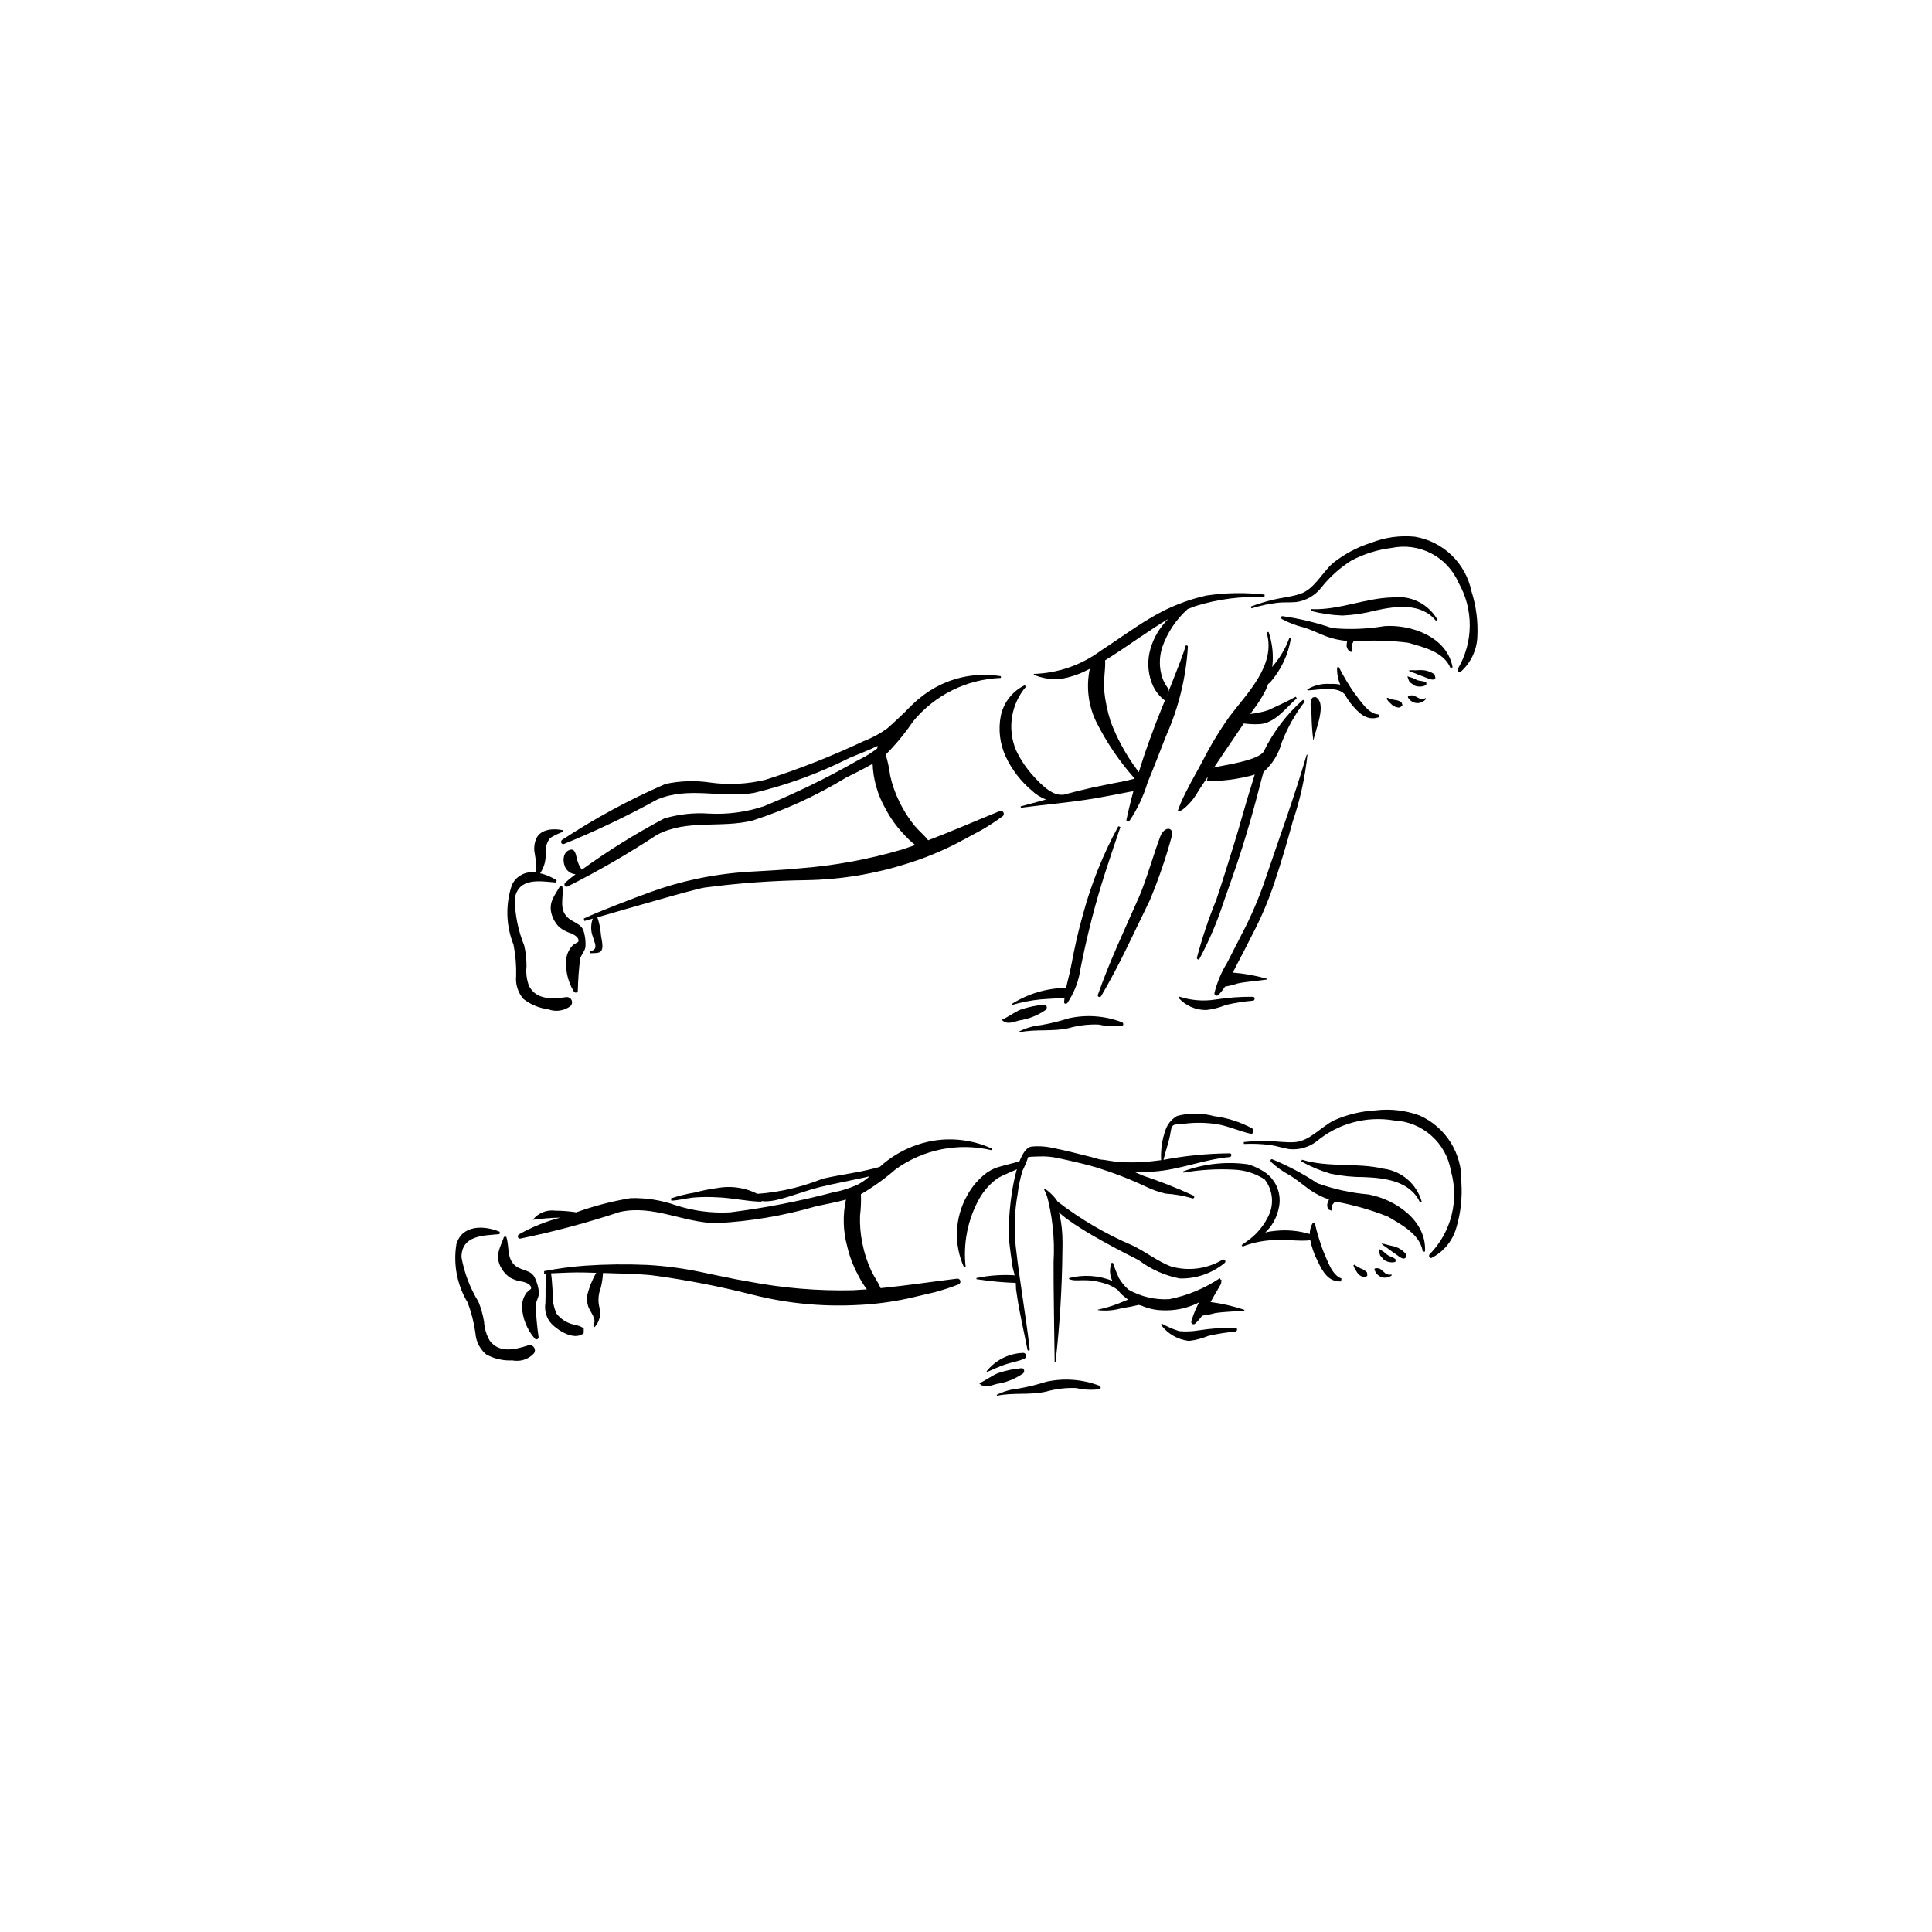 <?xml version="1.0" encoding="UTF-8"?>
<!-- Uploaded to: SVG Repo, www.svgrepo.com, Generator: SVG Repo Mixer Tools -->
<svg fill="#000000" width="800px" height="800px" version="1.1" viewBox="144 144 512 512" xmlns="http://www.w3.org/2000/svg">
 <g>
  <path d="m346 461.11c-3.422-2.141-7.504-2.969-11.488-2.332-2.207 0.289-4.394 0.723-6.551 1.289-2.098 0.34-4.168 0.855-6.184 1.539l0.148 0.59c1.938-0.102 3.84-0.613 5.769-0.832v0.004c2.125-0.176 4.262-0.199 6.391-0.066 3.82 0.125 7.57 1.031 11.359 1.148 0.328 0.027 0.641-0.164 0.766-0.469 0.125-0.305 0.039-0.66-0.211-0.871z"/>
  <path d="m283.93 500.55c-3.309 1.074-7.656 2.184-10.164-1.285v-0.004c-0.879-1.523-1.387-3.231-1.484-4.988-0.297-1.816-0.797-3.59-1.488-5.297-2.231-3.625-3.762-7.641-4.504-11.832 0.062-5.844 5.879-5.699 10.07-6.082l0.09-0.625c-4.074-1.715-9.906-1.934-11.488 3.211v0.004c-0.895 5.371 0.16 10.887 2.977 15.551 0.988 2.617 1.676 5.34 2.055 8.109 0.145 2.195 1.184 4.231 2.871 5.637 2.117 1.148 4.508 1.695 6.914 1.578 2.09 0.41 4.242-0.281 5.695-1.836 0.371-0.48 0.379-1.148 0.023-1.645-0.355-0.492-0.992-0.695-1.566-0.496z"/>
  <path d="m285.95 489.8c0.184-1.16 0.891-2.043 0.883-3.238-0.113-1.242-0.434-2.453-0.945-3.59-0.949-2.508-3.324-2.059-5.168-3.426-2.547-1.887-1.652-5.125-2.555-7.777l-0.594-0.008c-0.98 2.773-2.402 4.805-1 7.769 0.582 1.223 1.469 2.273 2.582 3.047 1.039 0.574 2.184 0.945 3.363 1.086 0.699 0.184 2.414 0.68 2.215 1.879l-1.16 0.996c-0.785 1.062-1.223 2.344-1.254 3.664 0.137 3.133 1.324 6.125 3.371 8.5 0.141 0.191 0.387 0.281 0.617 0.223 0.23-0.059 0.402-0.254 0.434-0.488-0.41-2.863-0.676-5.746-0.789-8.637z"/>
  <path d="m288.25 481.54c0.082 0.02 0.867 0.023 0 0z"/>
  <path d="m406.84 448.38c-6.586-3.019-14.113-3.238-20.863-0.605-3.25 1.246-6.234 3.094-8.805 5.441-4.918 1.465-10.285 2.023-15.145 3.152-6.441 2.586-13.297 3.996-20.238 4.164l-0.074 0.449h0.004c1.52 0.66 3.117 1.129 4.754 1.395 1.305 0.012 2.609-0.16 3.867-0.512 3.703-0.902 7.254-2.367 10.965-3.277 3.941-0.965 7.934-1.688 11.891-2.566l1.27-0.301v-0.004c-0.902 0.82-1.898 1.531-2.965 2.117-2.141 1.016-4.406 1.742-6.738 2.16-8.961 2.363-18.066 4.129-27.262 5.289-4.93 0.277-9.867-0.379-14.555-1.926-3.789-1.32-7.785-1.941-11.797-1.836-4.918 0.805-9.75 2.066-14.434 3.762-1.836-0.285-3.688-0.434-5.547-0.438-2.277-0.316-4.551 0.605-5.965 2.418 2.414-0.332 4.848-0.527 7.289-0.582-3.809 0.996-7.477 2.477-10.91 4.402-0.562 0.301-0.438 1.238 0.281 1.164 8.922-1.832 17.73-4.191 26.375-7.059 8.812-1.965 16.715 2.785 25.43 2.969 9.051-0.441 18.016-1.957 26.711-4.504 2.574-0.566 5.238-1.016 7.812-1.746v-0.004c-0.891 4.098-0.781 8.352 0.324 12.395 0.613 2.637 1.57 5.176 2.856 7.559 0.672 1.352 1.465 2.637 2.367 3.844l-3.684 0.234c-9.273 0.211-18.543-0.562-27.652-2.305-4.332-0.711-8.621-1.695-12.926-2.578h0.004c-4.606-0.957-9.27-1.566-13.965-1.832-5.516-0.242-11.043-0.176-16.555 0.203-3.609 0.273-7.199 0.758-10.754 1.445l-0.012 0.664h0.062l0.461-0.031c-0.223 2.582-0.086 5.215-0.18 7.809-0.293 1.773 0.145 3.594 1.211 5.039 1.676 2.07 6.449 5.164 8.926 2.949l0.023-1.199c-0.965-0.883-2.106-0.84-3.293-1.238-1.523-0.488-2.871-1.414-3.875-2.664-0.809-1.727-1.168-3.629-1.047-5.535-0.148-1.73-0.188-3.492-0.449-5.211 2.961-0.121 5.922-0.301 8.895-0.215l3.078 0.082c-1.105 1.898-1.918 3.949-2.41 6.09-0.102 0.977 0 1.965 0.305 2.898 0.379 1.152 2.547 3.66 1.23 4.809l0.426 0.605c1.277-1.363 1.777-3.281 1.32-5.094-0.453-1.723-0.352-3.547 0.293-5.211 0.348-1.324 0.555-2.68 0.625-4.047 3.18 0.094 9.996 0.242 13.156 0.629 9 1.207 17.926 2.938 26.723 5.191 8.766 2.195 17.801 3.106 26.824 2.695 4.789-0.176 9.555-0.773 14.242-1.789l7.043-1.652h-0.004c2.125-0.574 4.219-1.262 6.266-2.062 0.355-0.156 0.543-0.543 0.453-0.914-0.09-0.375-0.434-0.633-0.816-0.609-6.742 0.816-13.516 1.852-20.312 2.523-0.672-1.602-1.773-3.09-2.496-4.637v0.004c-1.07-2.328-1.855-4.773-2.348-7.285-0.488-2.387-0.695-4.824-0.617-7.258 0.234-1.906 0.316-3.832 0.242-5.75l0.289-0.137h-0.004c3.176-1.879 6.172-4.047 8.957-6.473 7.32-5.254 16.555-7.09 25.328-5.035z"/>
  <path d="m499.5 482.8c-2.578-0.859-3.711-4.848-4.769-7.082h0.004c-0.945-2.496-1.719-5.051-2.316-7.648l-0.469-0.074c-0.566 0.91-0.859 1.961-0.848 3.031-2.961-0.887-6.07-1.172-9.145-0.836-0.898 0.066-1.789 0.211-2.66 0.438 1.746-1.633 2.965-3.75 3.492-6.082 1.152-4.117-0.73-8.48-4.523-10.465-1.117-0.656-2.316-1.172-3.566-1.531-5.789-0.801-11.684-0.156-17.16 1.883l0.07 0.32v0.004c4.402-0.766 8.879-1.031 13.344-0.797 2.93 0.105 5.769 1.012 8.219 2.617 1.949 2.531 2.453 5.887 1.34 8.875-1.301 3.106-3.481 5.766-6.269 7.648l-1.184 0.852 0.215 0.402c2.981-1.164 6.16-1.754 9.363-1.734 2.84-0.133 5.769 0.383 8.605 0.059v0.004c0.387 1.898 1.031 3.738 1.914 5.465 1.375 2.875 2.859 5.606 6.234 5.43z"/>
  <path d="m531.28 457.36c0.137-3.734-0.848-7.422-2.832-10.59s-4.871-5.668-8.289-7.176c-3.734-1.359-7.734-1.816-11.68-1.332-3.801 0.215-7.535 1.121-11.012 2.676-3.422 1.738-6.391 5.441-10.324 5.734-2.367 0.18-4.902-0.246-7.281-0.293-2.09-0.035-4.184 0.055-6.262 0.273l0.055 0.504c2.324-0.109 4.652-0.016 6.957 0.277 1.688 0.234 3.301 0.82 4.981 1.086 2.613 0.285 5.234-0.445 7.32-2.047 5.711-4.762 13.223-6.789 20.555-5.539 3.66 0.18 7.144 1.605 9.879 4.043 2.738 2.434 4.559 5.731 5.16 9.344 1.086 3.84 1.145 7.894 0.164 11.762s-2.961 7.406-5.746 10.262c-0.484 0.355-0.039 1.289 0.504 0.992 3.121-1.605 5.453-4.418 6.457-7.781 1.199-3.949 1.672-8.078 1.395-12.195z"/>
  <path d="m506.68 460.54c-4.613-0.395-9.156-1.387-13.516-2.949-3.797-2.512-7.824-4.648-12.031-6.383-0.426-0.113-0.555 0.477-0.301 0.727 1.484 1.371 3.137 2.551 4.918 3.504 1.965 1.176 3.586 2.621 5.441 3.93 1.547 1.055 3.231 1.895 5 2.508l-0.426 1.086c-0.094 0.531-0.008 1.078 0.25 1.551l0.852 0.312c0.32-0.449 0.039-1.062 0.238-1.582l0.699-0.82c4.777 0.852 9.457 2.188 13.965 3.977 3.574 2.121 8.574 4.672 9.27 9.27l0.594 0.008c0.512-8.219-7.922-13.852-14.953-15.137z"/>
  <path d="m513.91 477.8c-0.625-0.633-1.547-0.742-2.258-1.258l-0.906-0.758-1.219-0.777-0.094 0.055c0.023 0.555 0.125 1.102 0.305 1.625l1.012 1.172c0.875 0.621 1.98 0.828 3.023 0.566z"/>
  <path d="m516.55 476.31c-0.777-0.938-1.82-1.625-2.988-1.969l-1.75-0.41c-0.535-0.195-1.094-0.316-1.664-0.363l-0.016 0.051c0.586 0.605 1.375 0.945 2.008 1.508l1.914 1.363c0.535 0.328 1.867 1.598 2.473 0.758z"/>
  <path d="m506.27 481.21c-0.473-0.488-1.055-0.852-1.699-1.066l-0.84-0.438-0.781-0.562-0.293 0.219 0.387 0.895 0.605 0.945-0.004-0.004c0.418 0.672 1.098 1.137 1.879 1.281l0.727-0.297 0.109-0.184z"/>
  <path d="m520.77 462.46c-1.324-4.703-5.34-8.152-10.188-8.754-7.047-1.652-14.52-0.23-21.547-2.367l-0.184 0.445c2.469 1.379 5.082 2.473 7.793 3.269 2.934 0.609 5.926 0.906 8.918 0.895 5.34 0.211 12.121 1.008 14.711 6.641z"/>
  <path d="m512.73 481.76c-0.547 0.141-1.129 0.027-1.586-0.305l-1.043-0.918v-0.004c-0.488-0.43-1.172-0.566-1.785-0.348l-0.078 0.18c0.258 1.023 1.035 1.84 2.047 2.144 0.891 0.227 1.84 0.027 2.562-0.539z"/>
  <path d="m293.12 364c-2.383-0.484-5.711-0.363-6.969 2.148h0.004c-0.562 1.262-0.719 2.668-0.453 4.023 0.336 1.664 0.41 3.371 0.219 5.055-2.574-0.434-5.125 0.895-6.246 3.254-1.758 5.16-1.613 10.777 0.402 15.844 0.547 2.746 0.785 5.547 0.703 8.344-0.211 2.195 0.48 4.375 1.918 6.047 1.895 1.496 4.164 2.441 6.559 2.742 1.984 0.762 4.219 0.445 5.914-0.836 0.438-0.422 0.555-1.078 0.285-1.621-0.273-0.543-0.863-0.848-1.465-0.754-3.438 0.496-7.91 0.844-9.812-3.008-0.617-1.648-0.84-3.422-0.648-5.172 0.004-1.844-0.199-3.68-0.605-5.477-1.609-3.953-2.465-8.172-2.519-12.438 1.012-5.742 6.727-4.613 10.922-4.273l0.188-0.605c-1.34-0.859-2.82-1.488-4.375-1.852 1.078-1.582 1.59-3.484 1.445-5.398-0.094-1.41 0.328-2.809 1.188-3.934 1.074-0.676 2.227-1.23 3.426-1.656z"/>
  <path d="m297.75 397.99c0.371-1.113 1.211-1.863 1.398-3.039 0.09-1.246-0.027-2.496-0.348-3.703-0.527-2.637-2.938-2.598-4.535-4.262-2.203-2.297-0.793-5.34-1.25-8.102l-0.578-0.109c-1.422 2.566-3.152 4.324-2.254 7.488 0.375 1.305 1.078 2.492 2.047 3.449 0.934 0.742 2 1.301 3.141 1.645 0.656 0.301 2.269 1.082 1.879 2.231l-1.309 0.785c-0.949 0.914-1.59 2.102-1.836 3.398-0.371 3.117 0.312 6.269 1.941 8.953 0.105 0.215 0.328 0.34 0.562 0.32 0.238-0.016 0.438-0.176 0.512-0.402 0.062-2.891 0.27-5.781 0.629-8.652z"/>
  <path d="m409.25 323.2c-7.156-1.188-14.488 0.566-20.324 4.871-3.086 2.246-5.695 5.082-7.672 8.344-1.035 1.887-2.32 3.625-3.824 5.164-1.816 1.539-3.824 2.832-5.977 3.848-8.07 4.625-16.434 8.715-25.039 12.242-4.688 1.555-9.625 2.211-14.555 1.941-4-0.285-8.02 0.16-11.863 1.309-7.574 4.012-14.863 8.539-21.809 13.562-0.625-0.867-1.066-1.848-1.301-2.891-0.289-1.043-0.434-2.922-2.023-2.316-1.914 0.715-1.797 3.617-0.812 5.008 0.574 0.816 1.484 1.332 2.484 1.41-0.953 0.688-1.867 1.426-2.738 2.211-0.465 0.441-0.113 1.309 0.562 1.055 8.172-4.109 16.102-8.691 23.742-13.723 8.031-4.203 16.855-1.676 25.328-3.777v0.004c8.648-2.801 16.941-6.606 24.703-11.336 2.348-1.223 4.816-2.356 7.117-3.727v-0.004c0.156 4.184 1.324 8.266 3.402 11.902 1.246 2.383 2.809 4.59 4.644 6.555 0.984 1.133 2.074 2.168 3.25 3.098l-3.504 1.191c-8.902 2.625-18.055 4.301-27.312 4.992-4.371 0.445-8.758 0.613-13.141 0.887h0.004c-4.691 0.281-9.359 0.91-13.957 1.879-4.227 0.891-8.387 2.086-12.445 3.574-4.508 1.652-13.125 4.91-17.477 6.953l0.156 0.645 2.215-0.625h0.004c-0.465 1.301-0.543 2.703-0.227 4.043l0.789 2.43c0.348 1.219 0.133 1.82-1.262 2.203l0.086 0.492c1.586-0.125 3.188 0.309 3.176-1.957-0.008-1.145-0.387-2.285-0.453-3.441h0.004c-0.133-1.402-0.434-2.785-0.898-4.117 7.734-2.234 25.879-7.519 28.414-7.879h0.004c8.996-1.191 18.059-1.848 27.133-1.969 9.031-0.168 17.992-1.652 26.602-4.402 4.59-1.43 9.051-3.262 13.32-5.473l6.394-3.438c1.914-1.109 3.762-2.32 5.543-3.629 0.305-0.234 0.398-0.656 0.215-0.996-0.18-0.344-0.582-0.504-0.949-0.379-6.316 2.551-12.605 5.324-19.008 7.75-1.051-1.371-2.484-2.519-3.566-3.828h-0.004c-1.613-1.973-2.984-4.133-4.082-6.434-1.07-2.18-1.879-4.481-2.406-6.852-0.246-1.906-0.648-3.789-1.199-5.629l0.242-0.203 0.004 0.004c2.602-2.652 4.957-5.527 7.043-8.602 5.746-6.977 14.207-11.16 23.238-11.484z"/>
  <path d="m379.1 337.06c-1.926 1.391-4.027 2.519-6.25 3.359-8.398 3.965-17.051 7.375-25.898 10.203-4.793 1.176-9.766 1.438-14.656 0.77-3.965-0.602-8.008-0.48-11.93 0.359-9.551 4.141-18.723 9.102-27.414 14.828-0.504 0.402-0.211 1.297 0.48 1.094l-0.004 0.004c8.465-3.445 16.715-7.379 24.719-11.785 8.324-3.551 16.93-0.324 25.535-1.742l0.004 0.004c8.832-2.098 17.391-5.231 25.492-9.328 2.43-1.031 4.981-1.961 7.379-3.152-0.121 0.996-0.129 2-0.031 2.996 1.246-0.508 2.316-1.367 3.082-2.477l0.832-1.703-0.242-0.977 0.258-0.184 0.355-0.285 0.191-1.512c0.055-0.785 4.055-5.266 4.031-6.059-0.586 0.684-5.211 5.016-5.934 5.586z"/>
  <path d="m509.21 333.32c-2.703-0.188-4.758-3.773-6.316-5.672-1.512-2.184-2.875-4.465-4.074-6.836l-0.469 0.047h-0.004c-0.066 1.57 0.223 3.137 0.844 4.578-0.871-0.18-1.762-0.242-2.648-0.191-2.144-0.164-4.285 0.352-6.117 1.473l0.086 0.246c2.699-0.09 7.586-1.219 9.727 0.898l0.141 0.113v0.004c0.449 0.852 0.977 1.66 1.566 2.422 2.016 2.441 4.109 4.719 7.344 3.699v0.004c0.16-0.074 0.262-0.242 0.242-0.422-0.016-0.176-0.148-0.324-0.32-0.363z"/>
  <path d="m533.95 300.68c-0.75-3.648-2.59-6.981-5.273-9.559s-6.086-4.281-9.758-4.887c-3.957-0.383-7.945 0.176-11.641 1.633-3.644 1.164-7.043 2.977-10.039 5.356-2.902 2.543-4.894 6.875-8.641 8.148-2.254 0.766-4.812 0.992-7.129 1.539-2.035 0.488-4.043 1.102-6.008 1.832l0.172 0.48 0.004-0.004c2.223-0.684 4.504-1.18 6.812-1.473 1.691-0.195 3.398-0.031 5.086-0.195 2.609-0.379 4.977-1.746 6.609-3.816 2.242-2.848 4.961-5.285 8.031-7.211 3.297-1.73 6.883-2.852 10.578-3.309 3.574-0.75 7.293-0.242 10.535 1.438 3.238 1.68 5.797 4.426 7.246 7.777 4.012 7.066 3.957 15.738-0.152 22.75-0.387 0.465 0.273 1.258 0.723 0.836l0.004 0.004c2.641-2.34 4.227-5.644 4.398-9.164 0.223-4.121-0.305-8.246-1.559-12.176z"/>
  <path d="m510.85 309.93c-4.559 0.77-9.199 0.945-13.805 0.523-4.285-1.48-8.699-2.543-13.191-3.172-0.441 0-0.426 0.605-0.125 0.781h0.004c1.766 0.957 3.652 1.688 5.606 2.164 2.188 0.648 4.106 1.645 6.219 2.449 1.754 0.633 3.582 1.027 5.441 1.18l-0.152 1.156c0.031 0.539 0.25 1.047 0.613 1.441 0.188 0.195 0.734 0.52 0.902 0.09 0.203-0.516-0.219-1.043-0.148-1.594l0.48-0.973c4.828-0.367 9.684-0.25 14.492 0.359 3.973 1.16 9.43 2.383 11.199 6.672l0.578-0.141c-1.465-8.105-10.984-11.453-18.113-10.938z"/>
  <path d="m521.98 324.86c-0.758-0.457-1.68-0.332-2.492-0.656l-1.055-0.512-1.375-0.441-0.074 0.078c0.27 0.531 0.27 1.039 0.68 1.5l1.262 0.883h0.004c1.004 0.383 2.125 0.305 3.066-0.207z"/>
  <path d="m524.2 322.75c-0.984-0.715-2.156-1.121-3.371-1.16-0.598-0.059-1.195 0.047-1.793 0.043-0.566-0.059-1.141-0.039-1.699 0.062v0.051c0.711 0.438 1.562 0.57 2.309 0.957l2.18 0.844c0.598 0.184 2.191 1.082 2.578 0.113z"/>
  <path d="m515.39 330.07c-0.578-0.355-1.23-0.562-1.902-0.605l-0.918-0.215-0.895-0.352-0.23 0.293 0.59 0.77 0.805 0.766v-0.004c0.566 0.547 1.34 0.828 2.129 0.773l0.637-0.469 0.059-0.207z"/>
  <path d="m524.97 308.26c-2.406-4.231-7.141-6.582-11.969-5.938-7.231 0.164-14.133 3.414-21.457 3.102l-0.074 0.48h0.004c2.723 0.715 5.519 1.121 8.336 1.215 2.996-0.148 5.965-0.605 8.859-1.367 5.231-1.133 11.992-2.066 15.855 2.75z"/>
  <path d="m521.79 329c-0.496 0.27-1.086 0.309-1.613 0.098l-1.234-0.629c-0.578-0.297-1.273-0.258-1.812 0.109l-0.031 0.195v-0.004c0.492 0.93 1.445 1.527 2.496 1.566 0.922-0.004 1.793-0.434 2.356-1.164z"/>
  <path d="m478.83 325.94 1.66-0.965c2.977-3.352 4.934-7.488 5.633-11.914l-0.402-0.055v-0.004c-1.328 3.644-3.504 6.914-6.348 9.555-0.117 1.137-0.301 2.266-0.543 3.383z"/>
  <path d="m473.51 333.34-0.742 1.75-0.156 0.461c1.738 0.336 3.516 0.453 5.281 0.348 4.102-0.324 6.887-4.348 9.766-6.828l-0.285-0.43c-2.367 1.32-4.766 2.371-7.203 3.527-2.148 0.711-4.394 1.105-6.66 1.172z"/>
  <path d="m480.18 311.45-0.516 0.176c2.59 8.613-5.199 16.082-9.863 22.297-2.668 3.758-5.055 7.707-7.133 11.82-1.988 3.695-4.141 7.332-5.812 11.199l-0.723 1.883c0.66 0.875 3.945-2.574 4.824-4.188 0.93-1.707 14.648-21.867 15.125-22.48v0.004c1.305-1.676 2.438-3.477 3.387-5.375 2.18-4.836 2.434-10.32 0.711-15.336z"/>
  <path d="m451.48 365.69c-1.586 4.141-3.828 11.934-5.613 15.988-3.793 8.605-7.824 17.086-10.93 25.98-0.188 0.531 0.605 0.77 0.867 0.332 4.988-8.488 8.559-16.535 12.898-25.379h-0.004c2.297-5.492 4.231-11.125 5.801-16.867 0.773-2.652-1.922-2.922-3.019-0.055z"/>
  <path d="m489.32 329.44c-4.356 3.844-7.906 8.516-10.434 13.746-1.551 2.367-10.238 3.539-12.961 4.141l-1.418 0.559-0.691 3.109-0.004-0.004c5.144 0.059 10.258-0.781 15.113-2.481 2.312-2.074 3.969-4.781 4.766-7.781 1.496-3.867 3.543-7.5 6.07-10.781z"/>
  <path d="m440.37 362.96c-4.055 7.43-7.211 15.316-9.402 23.492-1.227 4.281-2.191 8.641-3.004 13.023-0.504 2.695-1.027 4.344-1.434 6.312-5.109 0.07-10.098 1.551-14.418 4.285l0.09 0.254h0.004c2.477-0.73 5.016-1.227 7.586-1.48 2.117-0.152 4.195-0.289 6.309-0.352l-0.102 1.062c-0.043 0.527 0.656 0.562 0.879 0.211 1.848-2.762 3.039-5.902 3.488-9.195 0.863-4.379 1.859-8.711 2.961-13.031 2.215-8.664 4.734-15.934 7.594-24.375z"/>
  <path d="m458.15 315.26c-0.621 2.898-7.676 19.539-8.867 23.145-2.82 7.449-5.086 15.098-6.777 22.879-0.012 0.195 0.109 0.375 0.297 0.438 0.184 0.062 0.391-0.004 0.504-0.164 2.106-3.133 3.731-6.566 4.816-10.184 1.688-4.062 3.262-8.172 4.863-12.273h-0.004c3.356-7.488 5.324-15.523 5.816-23.711 0.012-0.367-0.562-0.523-0.648-0.129z"/>
  <path d="m479.13 301.57c-5.133-0.594-10.324-0.508-15.434 0.254-5.141 1.141-10.066 3.106-14.586 5.812-4.637 2.715-8.949 5.93-13.457 8.848-5.125 3.777-11.281 5.906-17.645 6.106l-0.066 0.215c2.144 0.906 4.469 1.305 6.793 1.168 2.523-0.379 4.965-1.16 7.238-2.312l0.836-0.418v-0.004c-0.992 4.656-0.438 9.508 1.582 13.816 2.742 5.539 6.215 10.684 10.32 15.297l-2.484 0.605c-2.938 0.574-5.879 1.133-8.801 1.773-2.594 0.57-5.156 1.227-7.707 1.914l-0.238-0.031c-2.762 0.211-5.66-2.801-7.406-4.715-1.988-2.121-3.629-4.539-4.859-7.172-1.137-2.769-1.488-5.797-1.016-8.75 0.473-2.957 1.75-5.723 3.695-7.996l-0.336-0.383c-3.215 1.559-5.543 4.508-6.316 7.996-0.75 3.715-0.285 7.57 1.32 11.004 1.613 3.398 3.934 6.418 6.805 8.852 1.102 1.062 2.406 1.891 3.836 2.438l-6.738 1.828 0.07 0.34c6.512-0.844 12.988-1.367 19.477-2.461 3.156-0.531 6.301-1.164 9.445-1.77l2.488-0.367c0.48-1.203 0.957-2.402 1.336-3.648l0.016-0.066-0.531 0.102v0.004c-3.562-4.363-6.402-9.27-8.406-14.531-0.883-2.766-1.477-5.617-1.77-8.508-0.195-2.602 0.395-5.25 0.285-7.828 3.164-1.922 6.191-4.082 9.266-6.144 2.438-1.637 4.926-3.324 7.508-4.836v-0.004c-2.269 2.188-3.918 4.941-4.777 7.973-0.844 2.918-0.734 6.031 0.309 8.883 0.711 1.98 2.004 3.699 3.711 4.926l0.668-2.316 0.164-0.805v-0.004c-0.676-0.863-1.227-1.816-1.633-2.832-0.938-2.711-0.957-5.652-0.055-8.371 1.348-3.863 3.66-7.32 6.715-10.043l2.117-0.82c5.898-1.816 12.066-2.613 18.238-2.356z"/>
  <path d="m490.29 343.99c-3.375 11.551-7.055 21.398-10.887 32.793-1.715 5.098-3.832 10.051-6.336 14.812l-3.879 7.57c-1.508 2.453-2.633 5.121-3.332 7.91-0.074 0.266 0.039 0.547 0.273 0.688 0.238 0.145 0.539 0.113 0.738-0.074 0.668-0.684 1.266-1.43 1.781-2.231 1.156-0.191 2.297-0.477 3.406-0.848 2.547-0.52 5.129-0.637 7.703-1.031v-0.203c-2.949-0.836-5.977-1.383-9.035-1.633l0.875-1.746c1.441-2.777 2.902-5.543 4.297-8.348v-0.004c2.309-4.394 4.258-8.973 5.828-13.684 1.953-5.875 3.246-10.309 4.875-16.277v-0.004c1.957-5.723 3.262-11.652 3.891-17.668z"/>
  <path d="m477.21 346.82c-0.461 1.648-0.926 3.285-1.434 4.871-1.746 5.43-3.016 10.484-4.723 15.93-1.762 5.609-2.859 9.309-4.734 14.879h-0.004c-2.027 4.973-3.738 10.07-5.117 15.262-0.082 0.395 0.445 0.742 0.672 0.332h-0.004c2.566-4.777 4.699-9.777 6.371-14.941 1.863-5.394 3.176-8.832 4.891-14.277 1.762-5.602 3.242-10.789 4.691-16.488 0.828-3.262 1.906-6.684 2.695-10.105-0.555 1.848-1.719 3.449-3.305 4.539z"/>
  <path d="m413.79 483.52-0.379-1.512c-3.559-0.281-7.141-0.055-10.637 0.68l-0.012 0.309c3.668 0.574 7.371 0.91 11.082 1.008z"/>
  <path d="m475.8 443.01c-3.148-1.688-6.578-2.781-10.121-3.227-3.184-0.879-6.543-0.891-9.73-0.043-1.395 0.793-2.465 2.051-3.023 3.551-0.953 2.609-1.363 5.387-1.211 8.16l-1.211 0.145h0.004c-3.328 0.445-6.691 0.559-10.043 0.34-1.707-0.148-3.34-0.535-4.992-0.672l-2.414-0.672c-3.527-0.895-7.094-1.812-10.66-2.5v-0.004c-1.629-0.309-3.293-0.391-4.945-0.246-4.656 0.414-6.648 18.941-6.004 25.145 0.246 2.367 0.59 4.723 0.949 7.074 0.57 1.828 0.863 3.731 0.867 5.644l0.195 1.309c0.707 4.977 1.879 9.762 2.832 14.684 0.078 0.402 0.633 0.25 0.59-0.141-1.039-9-2.648-17.926-3.664-26.922l-0.008 0.004c-0.523-4.711-0.367-9.473 0.461-14.141 0.254-2.117 0.688-4.207 1.305-6.246 0.578-1.16 1.078-2.356 1.496-3.582l-0.039-0.027c0.984-0.156 2.234-0.117 3.004-0.168l-0.004 0.004c1.648-0.082 3.297 0.062 4.902 0.43 3.375 0.707 6.82 1.492 10.133 2.449h0.004c4.531 1.406 8.961 3.121 13.254 5.137 1.641 0.805 3.363 1.414 5.141 1.828 2.402 0.141 4.781 0.559 7.09 1.238 0.457 0.203 0.742-0.477 0.312-0.719h0.004c-4.336-1.992-8.777-3.75-13.301-5.258l-2.387-1.008c1.766 0.059 3.531 0.02 5.293-0.113 6.828-0.473 13.246-3.238 20.02-3.828 0.527-0.047 0.594-0.961 0.035-0.988-5.906 0.047-11.797 0.625-17.598 1.723 0.516-2.262 1.359-4.461 1.789-6.75 0.168-0.906 0.219-2.176 0.992-2.512h-0.004c0.949-0.219 1.922-0.332 2.894-0.328 2.894-0.348 5.828-0.289 8.707 0.172 2.981 0.531 5.738 1.828 8.664 2.496 0.883 0.199 1.074-1.027 0.422-1.438z"/>
  <path d="m403.51 461.67c1.199-2.117 2.84-3.953 4.809-5.387 1.211-0.785 4.914-2.262 6.219-2.863l0.609-1.902-5.816 1.543 0.004 0.004c-1.34 0.32-2.613 0.883-3.754 1.656-2.234 1.66-4.07 3.801-5.371 6.262-3.215 5.824-3.488 12.824-0.734 18.883l0.434-0.102h-0.004c-0.707-6.258 0.551-12.582 3.606-18.094z"/>
  <path d="m421.24 460.12c1.664 5.945 2.328 12.125 1.969 18.289-0.074 4.816 0.254 22.848 0.281 26.438l0.25 0.043c1.105-9.734 1.711-19.52 1.809-29.316 0.418-12.844-3.356-14.344-4.309-15.453z"/>
  <path d="m467.93 477.87c-4.137 2.457-9.113 3.078-13.727 1.715-3.488-1.379-6.629-3.852-10.023-5.5h-0.004c-7.09-3.016-13.77-6.922-19.875-11.629-0.902-1.375-2.074-2.551-3.445-3.457l-0.191 0.137v0.004c0.59 1.41 1.312 2.758 2.164 4.031l0.301 0.582c1.191 1.07 2.457 4.059 22.652 14.207 3.203 2.43 6.922 4.09 10.867 4.852 4.32 0.102 8.531-1.348 11.867-4.09 0.234-0.164 0.293-0.484 0.133-0.719-0.16-0.234-0.484-0.293-0.719-0.133z"/>
  <path d="m467.28 482.73c-4.059 2.723-8.621 4.617-13.414 5.57-3.746 0.215-7.469-0.645-10.738-2.484l-0.137-0.109c-0.977-0.871-1.809-1.887-2.469-3.016-0.602-1.305-1.133-2.641-1.586-4l-0.355-0.016c-0.613 1.543-0.543 3.273 0.199 4.762-3.644-1.457-7.656-1.715-11.457-0.738l-0.039 0.238c2.117 1.008 4.176-0.586 10.215 1.422 0.934 0.367 1.82 0.848 2.641 1.426l1.039 1.211 1.758 1.418-0.805 0.32h-0.004c-2.305 1.031-4.711 1.82-7.18 2.348v0.121c2.156 0.266 4.348 0.078 6.434-0.547 1.48-0.203 2.949-0.484 4.398-0.84l0.719 0.203v-0.004c1.801 0.789 3.742 1.207 5.707 1.238 3.086 0.121 6.152-0.496 8.949-1.801 2.875-1.395 3.785-4.562 6.461-6.066z"/>
  <path d="m492.58 328.68-0.73 0.176c-0.98 1.246-0.328 3.273-0.281 4.777 0.031 2.141 0.184 4.273 0.453 6.394h0.102c0.41-2.504 3.723-9.762 0.457-11.348z"/>
  <path d="m441.28 414.88c-4.488-1.703-9.379-2.059-14.066-1.023-2.418 0.777-4.887 1.383-7.387 1.812-1.988 0.195-3.918 0.758-5.699 1.66l0.082 0.227c4.281-0.898 8.68-0.125 12.93-1.07l-0.004-0.004c2.621-0.742 5.34-1.07 8.062-0.961 2.019 0.465 4.109 0.57 6.164 0.312 0.52-0.125 0.344-0.848-0.082-0.953z"/>
  <path d="m476.09 408.16c-3.305-0.039-6.606 0.195-9.867 0.707-1.664 0.277-3.356 0.344-5.039 0.191-1.582-0.129-3.141-0.449-4.648-0.945l-0.203 0.332c1.883 2.098 4.59 3.273 7.41 3.211 1.762-0.211 3.488-0.66 5.129-1.34 2.363-0.551 4.762-0.926 7.18-1.125 0.547-0.078 0.637-0.969 0.039-1.031z"/>
  <path d="m473.77 491.12c-2.91-0.977-5.91-1.668-8.953-2.066l0.953-1.691 1.836-3.176 0.102-1.059c-0.629 0.336-1.301 0.582-1.996 0.734l-1.402 0.973-0.902 1.574 0.004-0.004c-1.621 2.379-2.867 4.988-3.695 7.742-0.082 0.262 0.016 0.547 0.246 0.699 0.227 0.156 0.527 0.137 0.738-0.039 0.699-0.648 1.328-1.367 1.883-2.141 1.164-0.137 2.312-0.367 3.441-0.684 2.566-0.395 5.152-0.387 7.742-0.66z"/>
  <path d="m471.42 495.87c-3.301-0.039-6.602 0.195-9.863 0.707-1.664 0.277-3.356 0.344-5.039 0.191-1.617-0.496-3.18-1.168-4.648-2.008l-0.203 0.332c1.777 2.383 4.457 3.93 7.41 4.273 1.762-0.211 3.488-0.66 5.129-1.34 2.363-0.547 4.762-0.926 7.18-1.125 0.547-0.078 0.637-0.969 0.035-1.031z"/>
  <path d="m420.64 410.25c-2.106 0.191-4.184 0.633-6.184 1.309-1.707 0.699-3.184 1.914-4.891 2.648l-0.02 0.098c1.211 1.316 3.062 0.543 4.516 0.129v-0.004c2.543-0.371 4.961-1.332 7.07-2.801 0.496-0.449 0.32-1.504-0.492-1.379z"/>
  <path d="m435.29 511.21c-4.492-1.703-9.379-2.059-14.07-1.023-2.414 0.777-4.883 1.383-7.387 1.812-1.984 0.195-3.918 0.758-5.699 1.66l0.082 0.227c4.281-0.898 8.68-0.125 12.93-1.07 2.617-0.746 5.34-1.074 8.059-0.965 2.023 0.465 4.109 0.57 6.168 0.312 0.52-0.121 0.34-0.848-0.082-0.953z"/>
  <path d="m414.65 506.59c-2.106 0.191-4.184 0.633-6.188 1.309-1.707 0.699-3.184 1.914-4.891 2.648l-0.016 0.094c1.211 1.316 3.062 0.543 4.516 0.129v-0.004c2.539-0.371 4.961-1.332 7.066-2.801 0.5-0.449 0.32-1.5-0.488-1.375z"/>
  <path d="m415.28 502.53c-3.836 0.086-7.434 1.871-9.82 4.875l0.125 0.18c1.598-0.668 3.144-1.418 4.785-1.977 1.656-0.566 3.461-0.82 5.055-1.516l-0.004-0.004c0.332-0.137 0.535-0.473 0.504-0.832-0.031-0.355-0.293-0.652-0.645-0.727z"/>
 </g>
</svg>